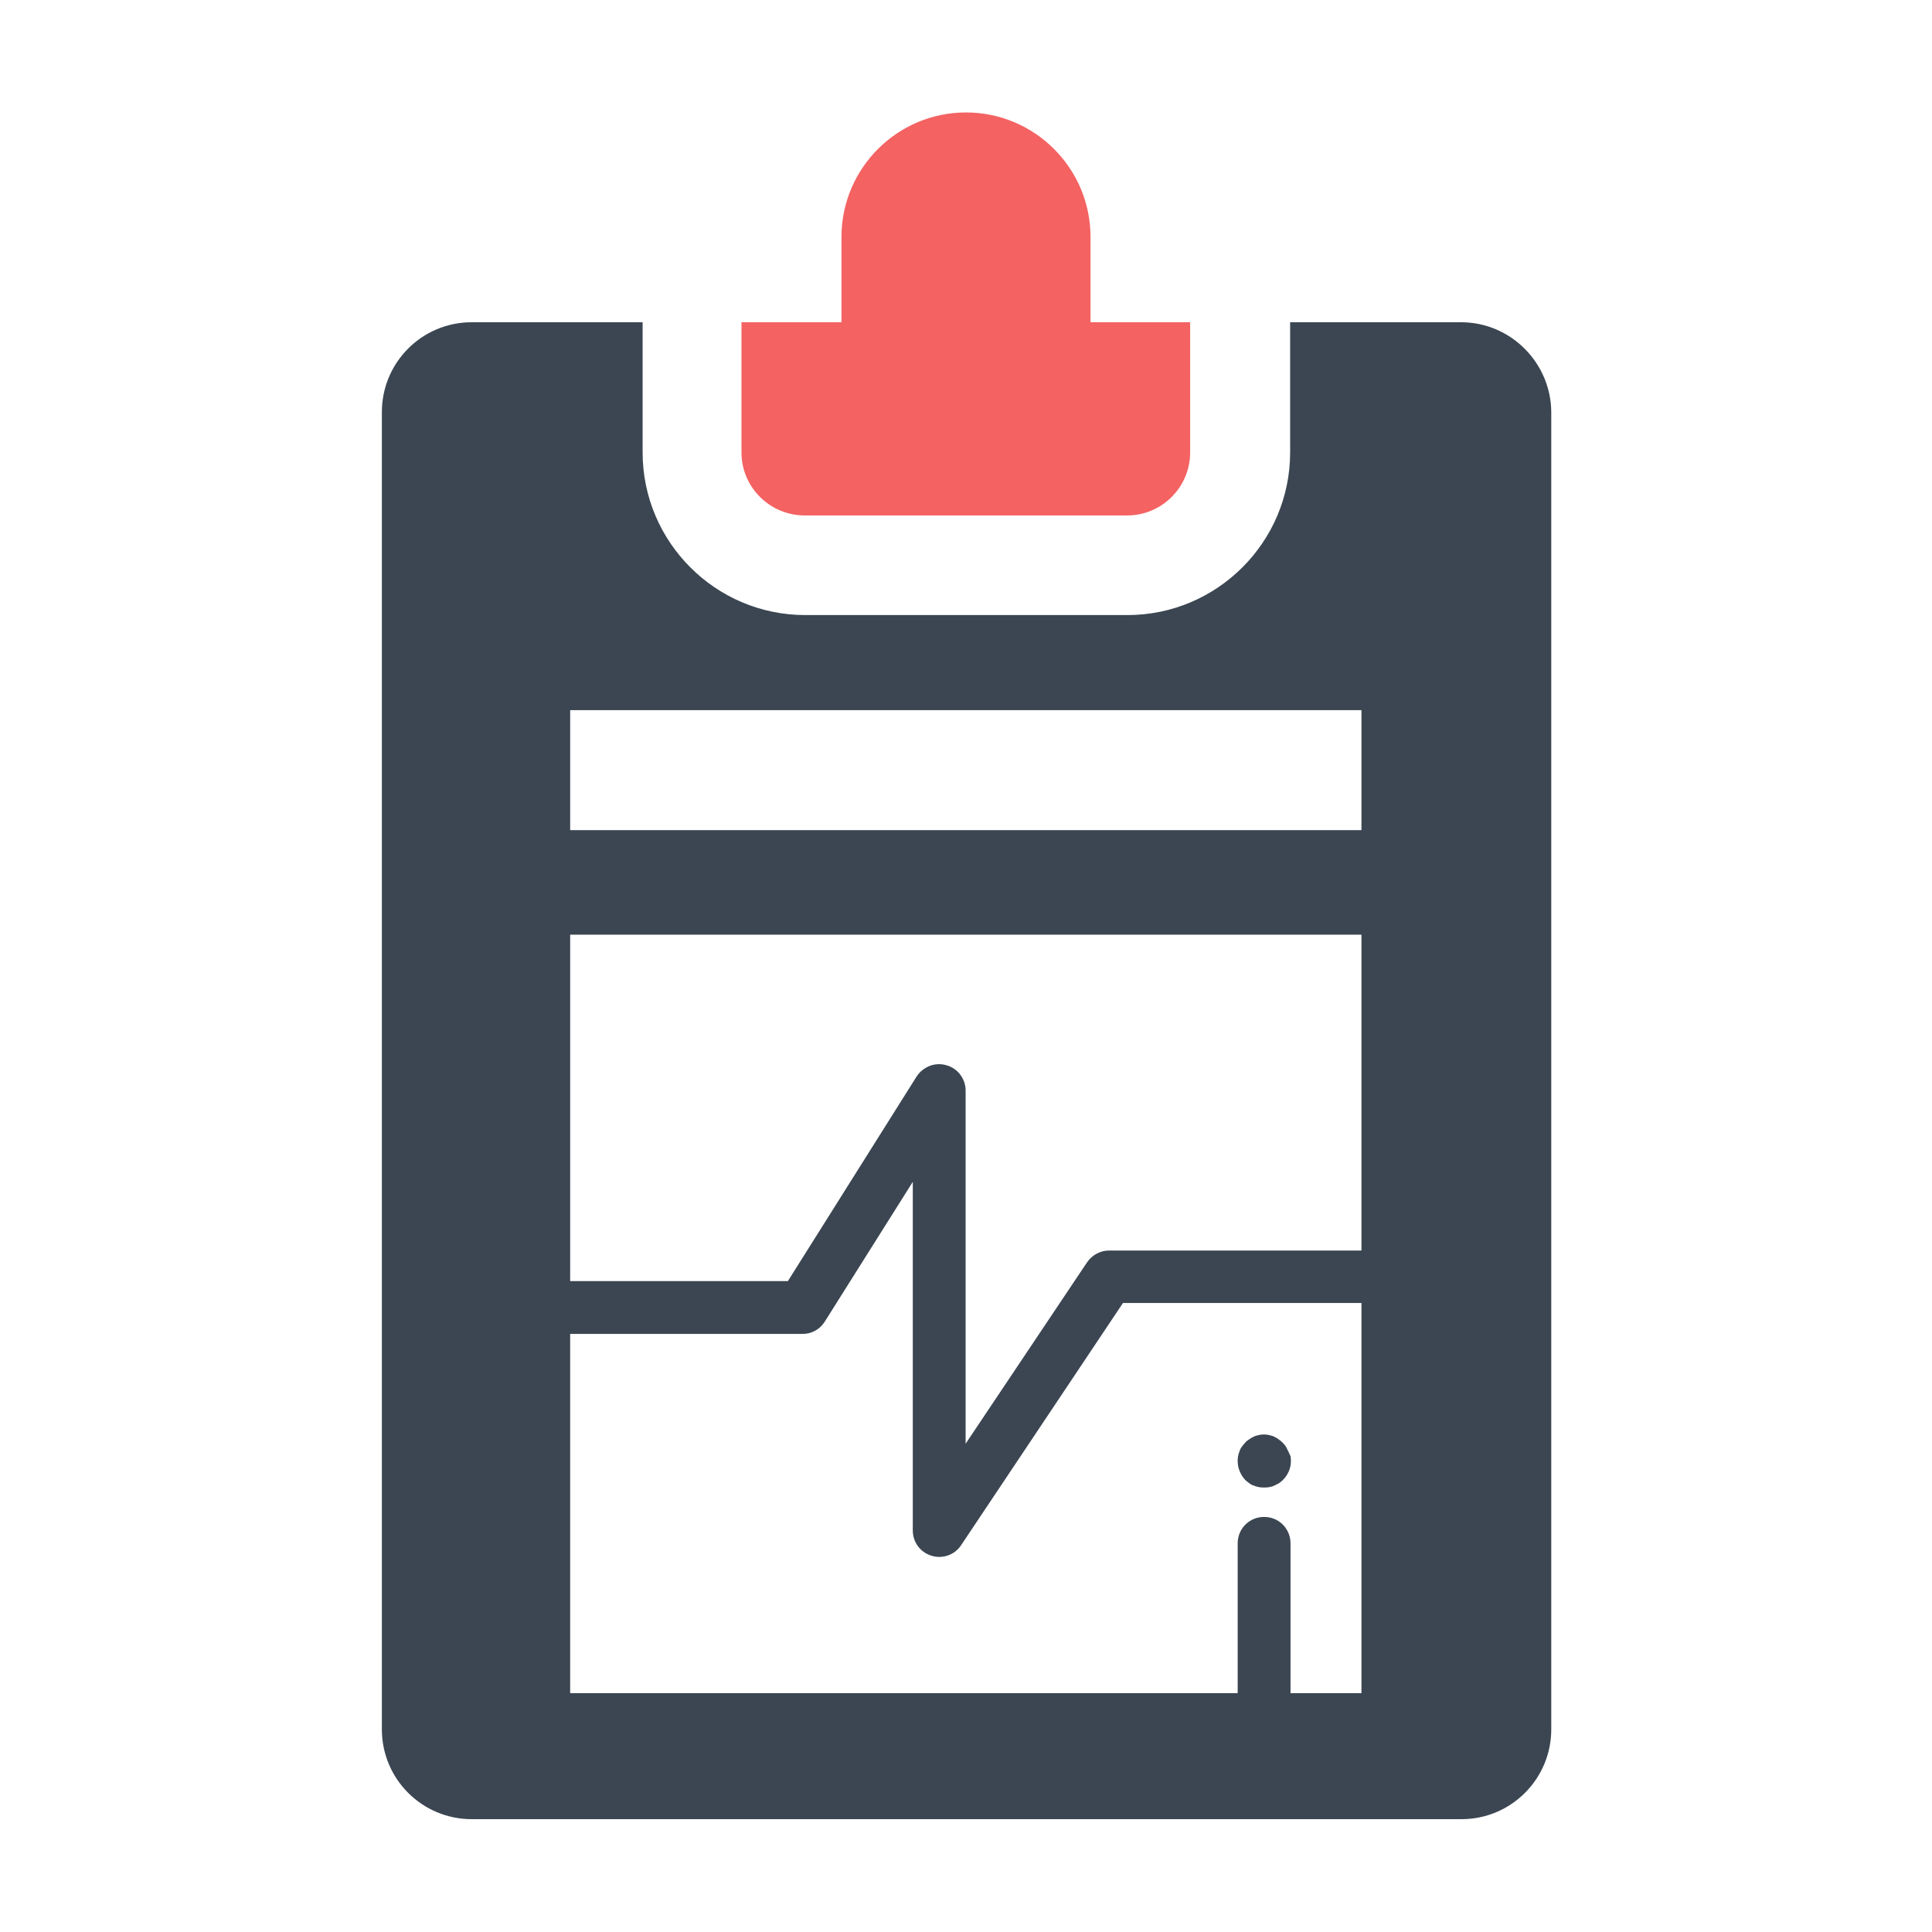 <svg fill="none" height="224" viewBox="0 0 224 224" width="224" xmlns="http://www.w3.org/2000/svg"><path d="m169.4 37.362h-19.819v15.094c0 10.412-8.487 18.856-18.856 18.856h-37.363c-10.412 0-18.856-8.488-18.856-18.856v-15.094h-19.819c-5.775 0-10.412 4.681-10.412 10.412v152.731c0 5.775 4.681 10.413 10.412 10.413h114.757c5.775 0 10.412-4.681 10.412-10.413v-152.731c-.044-5.731-4.725-10.412-10.456-10.412zm-11.506 158.944h-8.269v-17.368c0-1.707-1.356-3.063-3.063-3.063-1.706 0-3.062 1.356-3.062 3.063v17.368h-77.394v-41.65h26.95c1.05 0 2.013-.525 2.581-1.443l10.194-16.188v40.425c0 1.356.875 2.538 2.188 2.931.306.088.612.132.875.132 1.006 0 1.968-.482 2.537-1.357l18.769-28.087h27.65v45.237zm0-51.318h-29.313c-1.006 0-1.969.525-2.537 1.356l-14.088 21.044v-40.95c0-1.357-.919-2.582-2.231-2.932-1.313-.393-2.713.175-3.456 1.313l-14.919 23.712h-25.244v-40.162h91.744v36.619zm0-48.738h-91.788v-13.913h91.744v13.913z" fill="#3b4652"/><path d="m149.362 168.263c-.087-.175-.175-.35-.262-.525-.131-.175-.219-.307-.394-.482-.131-.131-.306-.262-.481-.393-.175-.132-.35-.219-.525-.307-.175-.087-.394-.131-.569-.175-.394-.087-.787-.087-1.181 0-.175.044-.394.088-.569.175-.175.088-.35.175-.525.307-.175.131-.35.218-.481.393-.131.132-.262.307-.394.482-.131.175-.219.35-.262.525-.088.175-.131.393-.175.568-.044.219-.044.394-.044.613 0 .787.35 1.575.875 2.144.131.131.306.262.481.393.175.132.35.219.525.263.175.087.394.131.569.175.219.044.394.044.612.044.219 0 .394 0 .613-.044s.394-.088.569-.175c.175-.088.35-.175.525-.263.175-.131.306-.218.481-.393.569-.569.919-1.357.919-2.144 0-.219 0-.394-.044-.613-.088-.175-.175-.393-.263-.568z" fill="#3b4652"/><path d="m93.319 59.763h37.362c4.025 0 7.306-3.281 7.306-7.306v-15.094h-11.55v-9.887c0-7.963-6.475-14.438-14.437-14.438-7.963 0-14.438 6.475-14.438 14.438v9.887h-11.594v15.094c0 4.025 3.281 7.306 7.35 7.306z" fill="#f46262"/></svg>